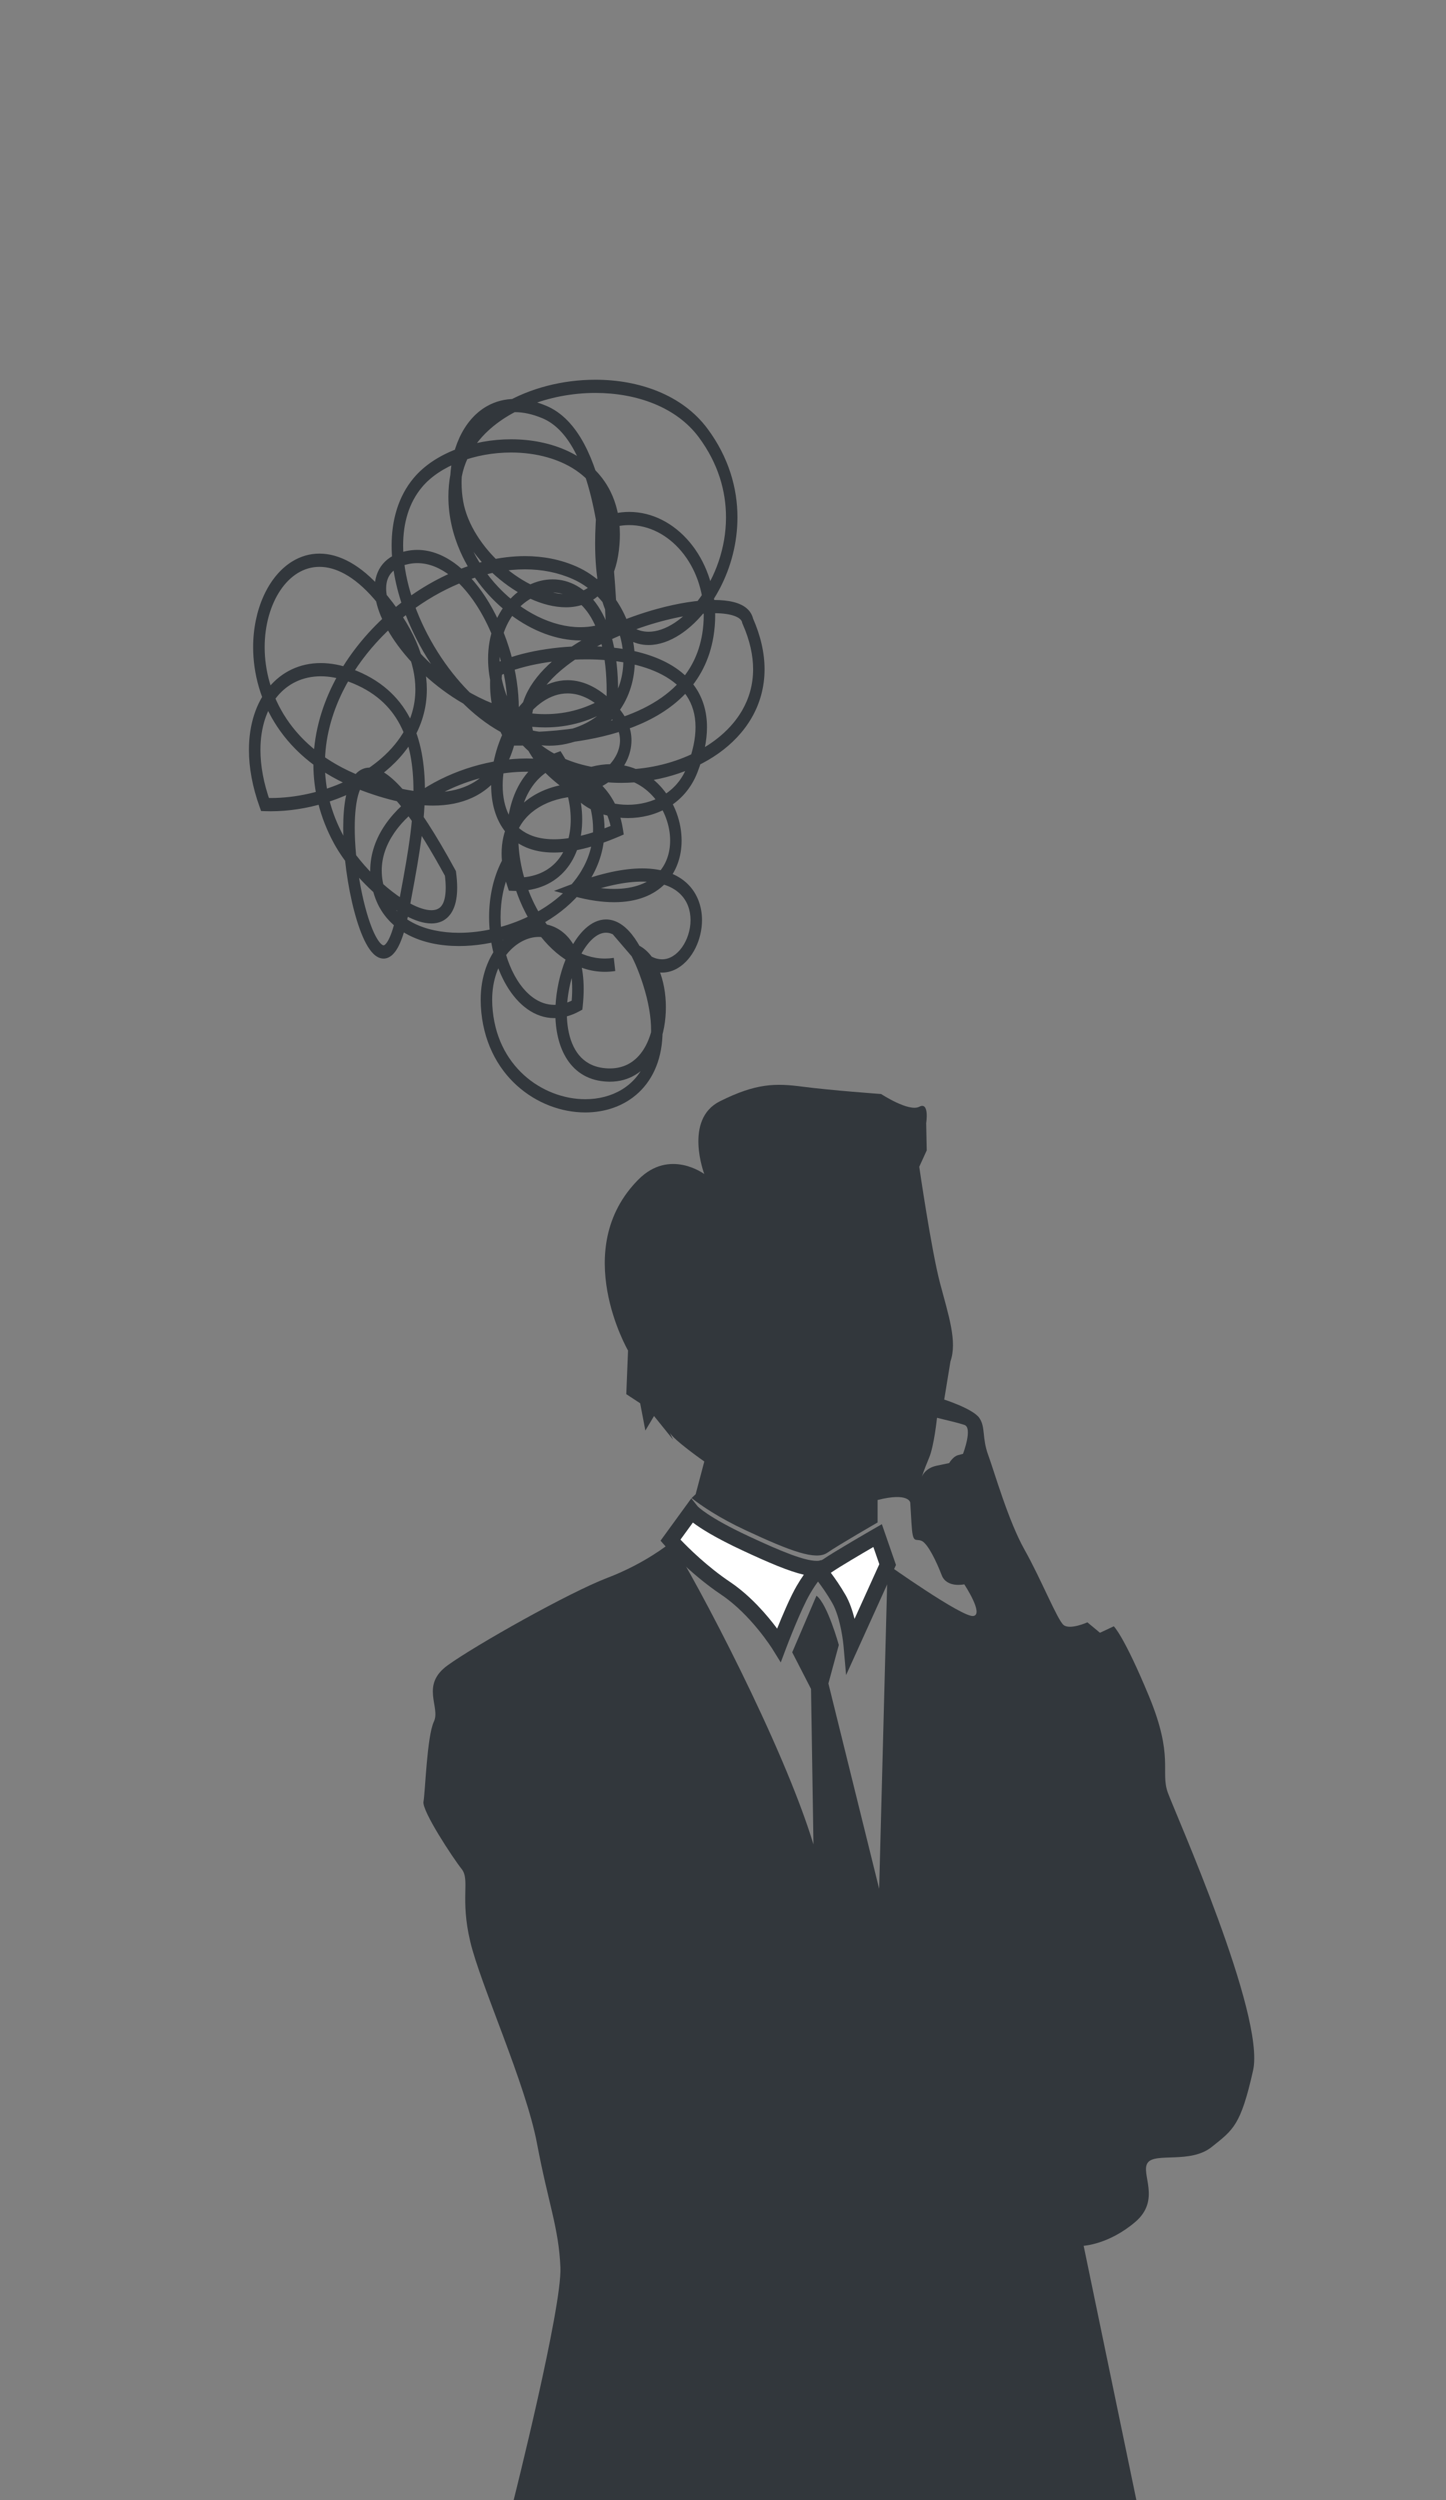 <?xml version="1.0" encoding="utf-8"?>
<!-- Generator: Adobe Illustrator 16.0.0, SVG Export Plug-In . SVG Version: 6.00 Build 0)  -->
<!DOCTYPE svg PUBLIC "-//W3C//DTD SVG 1.1//EN" "http://www.w3.org/Graphics/SVG/1.1/DTD/svg11.dtd">
<svg version="1.1" id="レイヤー_1" xmlns="http://www.w3.org/2000/svg" xmlns:xlink="http://www.w3.org/1999/xlink" x="0px"
	 y="0px" width="280px" height="484px" viewBox="0 0 280 484" enable-background="new 0 0 280 484" xml:space="preserve">
<rect x="0" y="0" width="280" height="484" fill="#808080" stroke="none"/>
<g>
	<path fill="#32373C" d="M226.128,347c-1.46-4.051,1.218-6.922-3.647-18.657c-4.866-11.739-6.81-13.523-6.81-13.523l-2.676,1.253
		l-2.433-2.019c0,0-3.405,1.529-4.62,0.509c-1.216-1.02-4.377-8.93-7.539-14.542c-3.163-5.613-5.838-15.057-7.054-18.372
		c-1.219-3.317-0.487-5.359-1.702-7.145c-1.217-1.787-6.812-3.573-6.812-3.573l1.207-7.383c1.342-3.875-0.335-8.804-2.013-15.143
		c-1.679-6.34-4.028-22.54-4.028-22.54l1.448-3.169l-0.106-5.283c0,0,0.672-4.225-1.342-3.168c-2.015,1.056-7.385-2.465-7.385-2.465
		s-9.734-0.705-15.106-1.409c-5.371-0.705-9.063-0.705-16.111,2.817c-7.05,3.522-3.021,14.087-3.021,14.087
		s-6.714-5.023-12.755,1.056c-13.38,13.461-2.014,33.105-2.014,33.105l-0.336,8.449l2.685,1.762l1.008,5.282l1.678-2.817
		l3.691,4.579l-0.67-1.409c0.67,1.409,6.714,5.636,6.714,5.636l-1.677,6.338l-0.784,0.74c1.904,1.496,5.286,3.82,10.48,6.241
		c8.757,4.082,13.589,5.87,15.809,4.339c2.22-1.532,9.73-5.854,9.73-5.854v-4.354c6.081-1.53,6.322,0.511,6.322,0.511
		s0,0,0.243,4.082c0.243,4.083,0.731,2.806,1.946,3.316c1.216,0.514,2.919,4.083,3.893,6.634c0.972,2.552,4.377,1.786,4.377,1.786
		s3.893,5.87,1.728,6.133c-2.163,0.264-16.564-9.959-16.564-9.959l-1.645,62.764l-9.828-39.745l2.018-7.453
		c0,0-2.198-7.956-4.329-9.537l-4.696,10.958l3.644,7.092l0.47,30.094c-5.884-19.373-22.624-50.953-27.689-58.886l-0.161,0.606
		c0,0-4.698,3.873-12.083,6.69c-7.385,2.818-25.512,13.03-30.881,16.905c-5.371,3.87-1.344,8.098-2.687,10.916
		c-1.344,2.815-1.679,13.733-2.013,15.495c-0.335,1.761,5.706,10.918,7.384,13.03s-0.335,5.633,1.678,14.085
		c2.014,8.453,10.741,27.469,12.927,39.092c2.186,11.621,4.192,16.197,4.527,23.947c0.335,7.746-9.062,45.075-9.062,45.075h120.594
		l-10.215-49.256c0,0,4.863-0.254,9.971-4.592c5.11-4.338,0.973-9.441,2.432-11.482c1.461-2.041,8.27,0.254,12.404-3.062
		c4.134-3.318,5.595-4.082,8-14.798C245.047,390.092,227.589,351.052,226.128,347z M186.476,281.438c0,0,0,0-0.974,0.256
		c-0.974,0.255-1.704,1.529-1.704,1.529s0,0-2.431,0.51c-2.432,0.513-2.919,2.298-2.919,2.298s0.487-1.53,1.459-3.828
		c0.972-2.296,1.532-7.745,1.532-7.745c4.135,1.02,3.576,0.857,5.278,1.368C188.42,276.335,186.476,281.438,186.476,281.438z"/>
	<g>
		<path fill="#FFFFFF" d="M140.507,307.466c6.081,4.081,10.346,10.971,10.346,10.971s2.787-7.4,4.733-10.719
			c1.946-3.314,2.919-3.824,2.919-3.824s2.007,2.294,3.921,5.612c1.916,3.318,2.403,8.931,2.403,8.931l7.052-15.565l-1.944-5.613
			c0,0-7.511,4.321-9.73,5.853s-7.052-0.257-15.809-4.338c-8.756-4.083-10.48-6.242-10.48-6.242l-4.092,5.627
			C129.825,298.157,134.426,303.381,140.507,307.466z"/>
		<path fill="#32373C" d="M163.835,324.266l-0.5-5.698c-0.005-0.054-0.484-5.326-2.208-8.312c-0.983-1.704-1.999-3.136-2.726-4.093
			c-0.387,0.506-0.896,1.247-1.521,2.314c-1.86,3.17-4.596,10.415-4.624,10.487l-1.072,2.85l-1.606-2.588
			c-0.041-0.066-4.178-6.671-9.906-10.516c-6.171-4.146-10.779-9.343-10.972-9.562l-0.794-0.901l5.957-8.19l1.228,1.538l0,0
			c0.001,0,1.874,2.056,9.942,5.818c6.105,2.846,10.672,4.74,13.112,4.74c0.188,0,0.36-0.012,0.516-0.034l0.196-0.103l0.048,0.054
			c0.179-0.046,0.329-0.11,0.451-0.194c2.244-1.549,9.525-5.74,9.834-5.918l1.572-0.904l2.733,7.892L163.835,324.266z
			 M131.764,298.042c1.557,1.63,5.193,5.232,9.58,8.179c4.06,2.725,7.304,6.583,9.138,9.047c1.005-2.499,2.557-6.172,3.811-8.309
			c0.508-0.865,0.962-1.563,1.363-2.126c-2.876-0.656-6.73-2.296-11.892-4.701c-5.293-2.468-8.13-4.285-9.595-5.396L131.764,298.042
			z M160.878,304.462c0.778,1.031,1.823,2.519,2.848,4.295c0.788,1.366,1.352,3.052,1.746,4.626l4.796-10.586l-1.153-3.329
			c-2.312,1.346-6.526,3.821-8.057,4.877C160.999,304.386,160.939,304.425,160.878,304.462z"/>
	</g>
</g>
<g>
	<path fill="#32373C" d="M118.853,185.426c-0.583,0.089-1.157,0.131-1.721,0.131c-2.382-0.001-4.596-0.761-6.612-2.091
		c-3.021-1.992-5.576-5.292-7.36-9.136c-1.787-3.84-2.795-8.212-2.792-12.259c0-3.196,0.622-6.173,1.925-8.583
		c1.307-2.41,3.274-4.294,6.155-5.363l-0.338-1.221l-0.904,0.746c2.216,3.569,3.312,7.498,3.31,10.997
		c-0.003,3.161-0.875,5.942-2.573,7.944c-1.701,1.997-4.271,3.302-7.937,3.31c-0.213,0-0.43-0.004-0.65-0.014l-0.04,1.281
		l1.035-0.467c-0.694-2.043-0.997-3.875-0.996-5.493c0.001-1.801,0.368-3.342,1.023-4.688c0.981-2.012,2.644-3.606,4.814-4.71
		c2.166-1.103,4.824-1.693,7.677-1.692c0.476,0,0.957,0.017,1.442,0.049l0.065-1.279l-1.008,0.542
		c1.028,2.544,1.475,4.901,1.476,7.084c-0.002,2.994-0.837,5.692-2.306,8.13c-2.201,3.651-5.872,6.664-10.131,8.731
		c-4.255,2.07-9.083,3.198-13.517,3.195c-3.331,0.002-6.435-0.636-8.902-1.922c-2.473-1.292-4.287-3.178-5.248-5.745
		c-0.569-1.528-0.823-2.982-0.823-4.38c0.001-2.581,0.868-5.03,2.447-7.328c2.361-3.44,6.335-6.436,10.943-8.521
		c4.605-2.093,9.833-3.29,14.658-3.288c4.179-0.003,8.044,0.901,10.947,2.789c1.453,0.945,2.669,2.126,3.604,3.566
		c0.933,1.443,1.594,3.148,1.916,5.197l1.094-0.227l-0.388-1.202c-4.875,2.095-8.802,2.962-11.865,2.96
		c-1.869,0-3.415-0.319-4.676-0.863c-1.892-0.82-3.16-2.116-4.009-3.747c-0.844-1.631-1.252-3.632-1.252-5.808
		c-0.007-4.017,1.417-8.577,3.738-12.037c1.157-1.732,2.53-3.189,4.028-4.201c1.5-1.013,3.115-1.583,4.813-1.584
		c2.524,0.005,5.312,1.251,8.258,4.588c1.398,1.603,1.879,3.101,1.886,4.492c0,0.929-0.227,1.842-0.646,2.716
		c-0.626,1.309-1.699,2.507-2.972,3.354c-1.271,0.851-2.731,1.345-4.078,1.341c-1.113-0.001-2.138-0.322-3.005-1.016
		c-2.358-1.888-3.975-3.724-4.982-5.441c-1.008-1.722-1.418-3.301-1.42-4.81c0-1.318,0.318-2.612,0.936-3.917
		c1.076-2.279,3.104-4.543,5.734-6.587c3.942-3.074,9.206-5.66,14.436-7.452c5.227-1.796,10.439-2.8,14.225-2.797
		c1.727-0.003,3.156,0.216,4.087,0.595c0.467,0.187,0.802,0.41,1.002,0.613c0.202,0.209,0.276,0.368,0.319,0.559l0.031,0.152
		l0.062,0.14c1.429,3.218,2.042,6.148,2.042,8.796c-0.002,2.978-0.77,5.624-2.137,7.988c-2.049,3.541-5.493,6.423-9.649,8.395
		c-4.152,1.975-8.998,3.039-13.762,3.038c-4.156,0.001-8.249-0.809-11.769-2.479c-3.523-1.672-6.462-4.188-8.416-7.604
		c-2.409-4.211-3.355-8.062-3.356-11.375c0.002-3.878,1.293-7.058,3.224-9.301c1.932-2.24,4.507-3.51,7.038-3.507
		c2.564,0.012,5.087,1.25,7.072,4.225c1.979,2.977,3.398,7.791,3.397,14.906c0,0.546-0.008,1.106-0.025,1.679l1.111,0.044
		l-0.555-1.11c-4.022,2.671-8.241,3.789-12.442,3.791c-7.841,0.008-15.624-3.958-21.398-9.073c-2.886-2.552-5.267-5.387-6.9-8.093
		c-1.641-2.703-2.499-5.284-2.487-7.189c0.008-1.235,0.308-2.162,0.958-2.943c0.654-0.778,1.75-1.441,3.459-1.779
		c0.543-0.108,1.081-0.16,1.616-0.16c2.222,0,4.407,0.896,6.472,2.502c3.096,2.402,5.869,6.41,7.834,11.032
		c1.971,4.618,3.137,9.841,3.134,14.604c0,4.508-1.031,8.554-3.278,11.445c-1.127,1.45-2.564,2.633-4.396,3.47
		c-1.831,0.834-4.062,1.318-6.752,1.318c-3.712,0.001-8.295-0.926-13.833-3.09c-6.89-2.695-11.56-6.716-14.52-11.161
		c-2.958-4.447-4.218-9.34-4.219-13.848c-0.002-4.303,1.16-8.244,3.066-11.053c0.953-1.406,2.087-2.53,3.354-3.302
		c1.269-0.771,2.669-1.196,4.196-1.197c3.037-0.001,6.655,1.706,10.525,6.158c2.909,3.349,4.926,6.513,6.208,9.449
		c1.283,2.937,1.835,5.639,1.835,8.118c-0.002,3.17-0.898,6.012-2.478,8.574c-2.365,3.835-6.313,6.981-10.904,9.133
		c-4.586,2.155-9.8,3.32-14.617,3.319c-0.364,0-0.726-0.007-1.084-0.021l-0.036,1.281l1.027-0.492
		c-1.323-3.666-1.911-7.069-1.911-10.082c0.003-4.371,1.225-7.906,3.261-10.365c2.041-2.454,4.917-3.88,8.429-3.886
		c1.647,0,3.432,0.319,5.32,1.012c5.049,1.86,8.123,4.781,10.02,8.372c1.893,3.594,2.601,7.962,2.6,12.708
		c0.004,7.236-1.654,15.256-2.948,22.337c-0.55,3.037-1.17,5.113-1.748,6.312c-0.285,0.602-0.557,0.972-0.75,1.153
		c-0.2,0.182-0.277,0.184-0.338,0.189c-0.069,0.001-0.24-0.037-0.527-0.315c-0.499-0.471-1.169-1.602-1.771-3.143
		c-0.917-2.314-1.752-5.535-2.343-8.97c-0.593-3.436-0.947-7.096-0.947-10.312c-0.004-2.808,0.281-5.288,0.835-6.902
		c0.273-0.809,0.606-1.384,0.934-1.717c0.335-0.331,0.632-0.472,1.088-0.481c0.479-0.003,1.174,0.213,2.072,0.834
		c1.347,0.926,3.104,2.737,5.213,5.636c2.112,2.898,4.587,6.879,7.449,12.135l0.941-0.681l-1.099,0.191
		c0.127,0.969,0.186,1.821,0.186,2.56c0,0.915-0.09,1.654-0.236,2.226c-0.225,0.863-0.542,1.334-0.925,1.649
		c-0.386,0.31-0.904,0.488-1.612,0.49c-1.054,0.006-2.474-0.434-4.019-1.256c-2.322-1.227-4.928-3.277-7.264-5.636
		c-2.337-2.356-4.414-5.032-5.718-7.445c-2.526-4.67-3.619-9.346-3.621-13.91c0-4.912,1.276-9.716,3.5-14.185
		c3.332-6.701,8.805-12.62,15.125-16.833c6.318-4.217,13.475-6.724,20.111-6.72c3.279,0,6.429,0.607,9.306,1.901
		c6.134,2.748,9.762,9.42,9.754,15.668c-0.003,3.051-0.844,5.979-2.661,8.398c-1.82,2.416-4.647,4.358-8.75,5.285
		c-0.958,0.215-1.925,0.319-2.901,0.319c-3.358,0.001-6.816-1.235-10.124-3.385c-4.96-3.219-9.55-8.49-12.864-14.438
		c-3.321-5.943-5.354-12.557-5.348-18.362c0.006-4.381,1.121-8.262,3.651-11.292c1.725-2.067,4.313-3.768,7.341-4.926
		c3.026-1.162,6.482-1.786,9.913-1.785c4.863-0.005,9.665,1.262,13.146,3.868c1.744,1.302,3.16,2.925,4.147,4.895
		c0.986,1.972,1.555,4.301,1.557,7.097c0,0.537-0.021,1.09-0.065,1.661c-0.144,1.872-0.478,3.419-0.948,4.679
		c-0.708,1.891-1.7,3.142-2.909,3.971c-1.21,0.826-2.673,1.225-4.317,1.225c-3.771,0.015-8.421-2.169-12.254-5.562
		c-3.847-3.378-6.853-7.941-7.627-12.356c-0.213-1.194-0.319-2.406-0.318-3.606c-0.002-3.603,0.956-7.069,2.71-9.573
		c0.877-1.254,1.949-2.274,3.215-2.988c1.267-0.712,2.732-1.122,4.425-1.124c1.562,0,3.319,0.354,5.27,1.166
		c2.553,1.063,4.574,3.261,6.206,6.281c2.445,4.52,3.911,10.832,4.773,17.129c0.869,6.301,1.155,12.582,1.358,17.114l1.11-0.066
		l-0.409-1.192c-1.784,0.812-3.689,1.193-5.652,1.193c-5.453,0.01-11.349-2.989-15.825-7.693c-2.239-2.349-4.123-5.113-5.438-8.102
		c-1.317-2.99-2.066-6.199-2.066-9.468c0-1.274,0.113-2.558,0.353-3.847c0.462-2.481,1.526-4.715,3.081-6.706
		c2.328-2.984,5.774-5.386,9.776-7.02c4-1.637,8.543-2.508,13.027-2.508c3.995,0,7.94,0.691,11.411,2.115
		c3.473,1.424,6.461,3.573,8.605,6.459c3.796,5.115,5.269,10.455,5.274,15.504c0.004,5.969-2.105,11.562-5.076,15.631
		c-1.482,2.034-3.177,3.68-4.895,4.803c-1.719,1.125-3.455,1.719-5.024,1.717c-1.086-0.002-2.094-0.275-3.022-0.857
		c-1.387-0.872-2.641-2.461-3.58-5.103c-0.935-2.636-1.521-6.311-1.52-11.164c0-1.119,0.031-2.302,0.095-3.547l-1.11-0.076
		l0.4,1.195c1.685-0.749,3.364-1.091,4.997-1.092c3.837,0,7.438,1.908,10.089,5.06c2.65,3.152,4.333,7.524,4.333,12.432
		c0,1.167-0.095,2.365-0.296,3.587c-0.671,4.051-2.388,7.197-4.843,9.743c-3.678,3.812-9.074,6.179-14.773,7.541
		c-5.696,1.368-11.674,1.75-16.481,1.749c-0.322,0-0.638-0.002-0.949-0.005l-0.01,1.282l0.932-0.699
		c-1.884-3.352-2.716-6.387-2.724-9.975c0-0.796,0.042-1.62,0.128-2.48l-1.104-0.146l0.465,1.164
		c1.681-0.896,4.226-1.73,7.186-2.318c2.962-0.591,6.347-0.947,9.761-0.947c5.358-0.006,10.792,0.892,14.746,3.019
		c1.979,1.06,3.576,2.412,4.665,4.059c1.087,1.652,1.704,3.593,1.708,6.045c0.001,2.156-0.496,4.716-1.667,7.72
		c-0.986,2.525-2.635,4.323-4.663,5.53c-2.025,1.203-4.426,1.78-6.784,1.778c-2.208,0.001-4.373-0.506-6.129-1.411
		c-1.763-0.904-3.086-2.194-3.747-3.673l-0.987,0.59l0.467,1.164c2.62-1.396,5.009-1.977,7.133-1.978
		c3.545,0.004,6.383,1.606,8.375,3.943c1.989,2.336,3.09,5.422,3.086,8.288c-0.007,2.452-0.768,4.715-2.452,6.435
		c-1.687,1.714-4.385,2.928-8.399,2.931c-2.076,0-4.496-0.328-7.276-1.079l-0.253,1.249l0.348,1.218
		c5.278-2.005,9.44-2.808,12.626-2.806c3.644,0.001,5.976,1.036,7.377,2.417c1.398,1.384,1.971,3.154,1.979,5.031
		c0.004,1.89-0.633,3.853-1.661,5.284c-0.512,0.717-1.115,1.3-1.767,1.697c-0.653,0.398-1.352,0.615-2.094,0.616
		c-1.292-0.004-2.793-0.653-4.438-2.559l-0.79,0.902l-0.388,1.202c0.613,0.263,1.169,0.694,1.674,1.283
		c0.756,0.882,1.383,2.132,1.811,3.6c0.428,1.465,0.658,3.142,0.658,4.845c0.003,2.973-0.705,6.007-2.118,8.203
		c-0.706,1.102-1.58,2.001-2.646,2.636c-1.067,0.633-2.334,1.008-3.866,1.01c-0.091,0-0.183-0.001-0.276-0.004
		c-1.526-0.045-2.762-0.399-3.771-0.962c-1.509-0.849-2.545-2.168-3.25-3.865c-0.7-1.692-1.034-3.764-1.033-5.956
		c-0.005-3.702,0.958-7.725,2.447-10.714c0.741-1.495,1.609-2.728,2.502-3.549c0.898-0.825,1.785-1.229,2.646-1.229
		c0.505,0.001,1.021,0.133,1.581,0.456c0.837,0.482,1.776,1.418,2.736,2.985c0.959,1.564,1.934,3.747,2.858,6.642
		c1.083,3.391,1.55,6.348,1.55,8.879c-0.001,2.3-0.382,4.249-1.039,5.895c-0.988,2.465-2.602,4.281-4.639,5.518
		c-2.034,1.233-4.492,1.86-7.067,1.86c-4.106,0.003-8.489-1.599-11.873-4.668c-3.386-3.078-5.796-7.551-6.131-13.512
		c-0.02-0.354-0.029-0.701-0.029-1.042c0.003-3.883,1.218-6.91,2.951-8.997c1.734-2.086,4.002-3.198,6.067-3.194
		c1.708,0.008,3.259,0.718,4.445,2.276c1.183,1.562,2.031,4.067,2.033,7.798c0,0.922-0.052,1.917-0.165,2.986l1.104,0.154
		l-0.477-1.158c-1.402,0.766-2.705,1.094-3.914,1.094c-1.476-0.001-2.83-0.487-4.075-1.37c-1.863-1.321-3.464-3.571-4.583-6.335
		c-1.121-2.761-1.758-6.019-1.756-9.274c0-3.369,0.678-6.725,2.149-9.57l-1.91-1.313c-1.71,3.312-2.462,7.123-2.463,10.883
		c0.004,4.85,1.241,9.638,3.419,13.304c1.091,1.83,2.424,3.383,3.978,4.488c1.551,1.105,3.331,1.754,5.241,1.753
		c1.564,0,3.204-0.433,4.867-1.342l0.554-0.303l0.074-0.701c0.122-1.164,0.181-2.261,0.181-3.295
		c0.001-4.168-0.96-7.342-2.582-9.483c-1.616-2.145-3.861-3.163-6.121-3.155c-2.746,0.004-5.542,1.431-7.671,3.982
		s-3.574,6.261-3.57,10.773c0,0.396,0.011,0.797,0.033,1.204c0.361,6.702,3.155,11.919,6.976,15.367
		c3.823,3.455,8.648,5.211,13.246,5.215c3.844-0.002,7.559-1.235,10.363-3.872c1.399-1.317,2.561-2.99,3.363-4.998
		c0.803-2.006,1.244-4.34,1.243-6.968c0-2.895-0.531-6.146-1.687-9.764c-1.301-4.064-2.721-6.936-4.263-8.861
		c-0.772-0.961-1.579-1.686-2.421-2.172c-0.841-0.487-1.718-0.729-2.577-0.729c-1.485,0-2.86,0.706-4.035,1.791
		c-1.766,1.636-3.175,4.138-4.186,7.004c-1.005,2.868-1.597,6.11-1.599,9.261c0.002,3.31,0.654,6.551,2.306,9.073
		c0.824,1.255,1.903,2.315,3.23,3.056c1.327,0.742,2.892,1.166,4.685,1.218c0.112,0.003,0.223,0.005,0.333,0.005
		c1.85,0.001,3.491-0.465,4.884-1.294c2.095-1.244,3.6-3.277,4.561-5.598c0.964-2.326,1.407-4.949,1.408-7.519
		c-0.001-2.621-0.46-5.192-1.374-7.358c-0.458-1.082-1.032-2.063-1.734-2.885c-0.7-0.821-1.533-1.48-2.482-1.888l-4.726-2.028
		l3.548,4.132c1.936,2.264,4.034,3.323,6.018,3.319c1.127,0,2.193-0.339,3.134-0.914c1.414-0.865,2.554-2.242,3.353-3.858
		c0.797-1.618,1.256-3.486,1.258-5.388c0.008-2.501-0.833-5.096-2.76-6.982c-1.923-1.89-4.825-3.031-8.82-3.029
		c-3.507,0.001-7.882,0.869-13.322,2.934l-3.758,1.426l3.853,1.04c2.919,0.787,5.505,1.146,7.783,1.146
		c4.393,0.002,7.677-1.344,9.87-3.571c2.195-2.223,3.212-5.283,3.206-8.357c-0.004-3.611-1.346-7.282-3.722-10.083
		c-2.373-2.801-5.821-4.716-9.963-4.713c-2.478,0-5.193,0.681-8.067,2.214l-1.056,0.563l0.536,1.191
		c0.978,2.161,2.731,3.759,4.814,4.833c2.089,1.073,4.536,1.632,7.035,1.634c2.667-0.001,5.399-0.641,7.801-2.062
		c2.398-1.418,4.467-3.652,5.675-6.76c1.265-3.249,1.861-6.158,1.861-8.77c0.005-2.966-0.791-5.537-2.165-7.601
		c-2.064-3.106-5.312-5.088-9.032-6.335c-3.728-1.244-7.969-1.75-12.146-1.751c-3.547,0-7.046,0.368-10.14,0.984
		c-3.096,0.62-5.776,1.477-7.737,2.517l-0.568,0.302l-0.071,0.716c-0.094,0.948-0.143,1.87-0.143,2.771
		c-0.007,4.072,1.013,7.721,3.084,11.374l0.325,0.576l0.597,0.006c0.317,0.003,0.64,0.005,0.969,0.005
		c6.547-0.003,15.22-0.676,22.738-3.596c3.759-1.464,7.238-3.496,10-6.347c2.761-2.846,4.787-6.549,5.543-11.175
		c0.227-1.378,0.335-2.737,0.335-4.065c-0.005-11.187-7.671-20.043-16.646-20.056c-1.904,0-3.861,0.403-5.797,1.265l-0.667,0.296
		l-0.043,0.823c-0.066,1.293-0.099,2.526-0.099,3.7c0.004,6.779,1.069,11.619,2.924,14.878c0.928,1.625,2.063,2.844,3.337,3.641
		c1.271,0.8,2.669,1.169,4.084,1.167c2.053-0.001,4.141-0.757,6.121-2.05c2.97-1.947,5.72-5.113,7.754-9.039
		c2.031-3.926,3.343-8.625,3.343-13.626c0.005-5.634-1.688-11.638-5.81-17.173c-2.458-3.304-5.795-5.667-9.548-7.206
		c-3.756-1.54-7.94-2.263-12.156-2.264c-6.31,0.003-12.695,1.617-17.843,4.676c-2.572,1.532-4.838,3.43-6.612,5.698
		c-1.772,2.266-3.051,4.914-3.603,7.886c-0.273,1.468-0.403,2.934-0.403,4.384c0,3.724,0.855,7.331,2.308,10.629
		c2.182,4.948,5.701,9.22,9.81,12.282c4.11,3.057,8.822,4.913,13.437,4.916c2.212,0.001,4.402-0.43,6.47-1.373l0.743-0.338
		l-0.041-0.92c-0.274-6.058-0.689-15.357-2.498-23.83c-0.907-4.24-2.161-8.282-3.967-11.635c-1.802-3.346-4.195-6.03-7.338-7.338
		c-2.158-0.899-4.171-1.318-6.025-1.318c-2.007-0.001-3.824,0.496-5.4,1.383c-2.368,1.332-4.173,3.529-5.37,6.138
		c-1.198,2.611-1.804,5.639-1.805,8.727c0,1.372,0.12,2.756,0.365,4.123c0.962,5.306,4.314,10.214,8.454,13.875
		c4.154,3.649,9.121,6.075,13.605,6.09c1.303,0,2.567-0.211,3.749-0.68c1.772-0.698,3.353-2.003,4.506-3.937
		c1.158-1.933,1.892-4.457,2.133-7.595c0.049-0.644,0.074-1.273,0.074-1.888c0.002-3.202-0.668-6.013-1.854-8.379
		c-1.781-3.556-4.682-6.071-8.061-7.686c-3.384-1.617-7.267-2.359-11.159-2.36c-3.664,0.001-7.335,0.66-10.614,1.917
		c-3.277,1.259-6.168,3.109-8.24,5.578c-2.99,3.566-4.28,8.196-4.274,13.073c0.002,4.324,0.988,8.874,2.673,13.284
		c2.532,6.614,6.641,12.925,11.536,17.633c4.894,4.698,10.595,7.823,16.351,7.831c1.112,0,2.224-0.119,3.327-0.367
		c4.488-1.006,7.816-3.21,10.003-6.12c2.19-2.907,3.208-6.482,3.206-10.079c-0.008-7.364-4.181-14.902-11.169-18.058
		c-3.17-1.425-6.598-2.076-10.114-2.077c-9.492,0.01-19.645,4.705-27.502,12.04c-3.927,3.671-7.28,8.013-9.664,12.801
		c-2.382,4.786-3.794,10.031-3.794,15.461c-0.002,5.042,1.226,10.227,3.958,15.268c1.961,3.613,5.214,7.413,8.686,10.384
		c1.737,1.483,3.527,2.753,5.254,3.669c1.73,0.911,3.394,1.485,4.946,1.491c0.69,0,1.364-0.119,1.992-0.403
		c0.944-0.418,1.758-1.246,2.261-2.369c0.508-1.124,0.743-2.502,0.744-4.157c0-0.892-0.069-1.87-0.21-2.943l-0.035-0.264
		l-0.123-0.226c-3.869-7.104-7.063-11.965-9.734-15.11c-1.337-1.572-2.544-2.719-3.669-3.498c-1.124-0.774-2.184-1.196-3.215-1.198
		c-0.975-0.01-1.888,0.421-2.566,1.129c-1.024,1.066-1.602,2.605-1.983,4.396c-0.375,1.798-0.532,3.888-0.532,6.139
		c0.002,5.226,0.857,11.309,2.149,16.185c0.65,2.439,1.402,4.571,2.265,6.183c0.435,0.806,0.895,1.488,1.436,2.017
		c0.535,0.522,1.197,0.917,1.961,0.919c0.639,0.004,1.26-0.3,1.75-0.772c0.743-0.716,1.301-1.765,1.83-3.212
		c0.523-1.452,0.997-3.321,1.432-5.706c1.278-7.037,2.992-15.191,2.996-22.864c-0.001-5.026-0.742-9.885-2.922-14.037
		c-2.176-4.155-5.799-7.499-11.247-9.486c-2.085-0.765-4.097-1.133-5.994-1.133c-4.04-0.006-7.564,1.69-10.036,4.679
		c-2.477,2.985-3.88,7.216-3.877,12.137c0,3.398,0.662,7.131,2.081,11.065l0.275,0.763l0.716,0.026
		c0.383,0.015,0.768,0.021,1.155,0.021c6.833-0.006,14.264-2.164,20.094-6.149c2.914-1.996,5.43-4.456,7.237-7.378
		c1.808-2.917,2.894-6.32,2.891-10.062c0-2.924-0.659-6.036-2.074-9.272c-1.416-3.239-3.584-6.609-6.623-10.109
		c-4.146-4.777-8.313-6.907-12.097-6.908c-1.889-0.001-3.663,0.537-5.234,1.494c-2.359,1.438-4.26,3.801-5.57,6.688
		c-1.31,2.889-2.035,6.311-2.036,9.934c-0.001,5.058,1.422,10.516,4.679,15.409c3.255,4.894,8.333,9.202,15.57,12.028
		c5.708,2.229,10.514,3.225,14.547,3.227c2.919,0,5.436-0.525,7.57-1.499c3.203-1.454,5.522-3.942,6.981-6.983
		c1.465-3.041,2.098-6.606,2.098-10.315c-0.007-6.985-2.225-14.531-5.743-20.438c-1.763-2.951-3.856-5.493-6.205-7.324
		c-2.345-1.826-4.965-2.94-7.716-2.94c-0.659,0-1.325,0.064-1.993,0.197c-2.017,0.399-3.591,1.235-4.676,2.518
		c-1.089,1.279-1.596,2.977-1.588,4.731c0.012,2.736,1.099,5.68,2.886,8.654c2.693,4.453,7.039,8.976,12.302,12.433
		c5.263,3.45,11.452,5.829,17.821,5.832c4.543,0.002,9.177-1.223,13.553-4.133l0.535-0.355l0.021-0.711
		c0.018-0.602,0.027-1.19,0.027-1.767c-0.001-7.495-1.486-12.888-3.855-16.464c-2.362-3.578-5.629-5.242-8.838-5.23
		c-3.173,0.003-6.285,1.565-8.614,4.263c-2.33,2.695-3.874,6.56-3.871,11.109c0,3.885,1.119,8.237,3.724,12.787
		c2.248,3.928,5.584,6.742,9.427,8.563c3.846,1.823,8.209,2.671,12.614,2.672c6.732-0.005,13.567-1.976,18.818-5.682
		c2.623-1.856,4.854-4.154,6.44-6.89c1.587-2.732,2.516-5.914,2.514-9.413c0-3.111-0.727-6.453-2.287-9.966l-0.99,0.585l1.082-0.293
		c-0.15-0.758-0.533-1.417-1.02-1.903c-0.737-0.733-1.68-1.157-2.775-1.439c-1.099-0.279-2.366-0.402-3.778-0.403
		c-3.132,0.002-6.979,0.614-11.026,1.722c-6.068,1.665-12.57,4.438-17.642,8.045c-2.536,1.807-4.718,3.823-6.305,6.071
		c-1.582,2.24-2.582,4.764-2.582,7.479c-0.002,2.069,0.59,4.189,1.804,6.248c1.214,2.064,3.037,4.09,5.555,6.109
		c1.288,1.031,2.787,1.476,4.273,1.474c2.41-0.008,4.818-1.117,6.687-2.88c0.934-0.885,1.733-1.94,2.309-3.138
		c0.575-1.195,0.924-2.542,0.923-3.958c0.006-2.137-0.814-4.359-2.548-6.317c-3.236-3.689-6.625-5.332-9.819-5.327
		c-2.138,0-4.151,0.728-5.938,1.936c-2.682,1.816-4.875,4.691-6.42,7.964c-1.542,3.277-2.442,6.963-2.444,10.485
		c-0.002,3.38,0.848,6.659,2.865,9.093c1.004,1.214,2.291,2.197,3.842,2.864c1.552,0.668,3.366,1.024,5.454,1.024
		c3.425-0.001,7.591-0.954,12.642-3.122l0.871-0.374l-0.165-1.055c-0.376-2.415-1.181-4.518-2.323-6.277
		c-1.714-2.643-4.157-4.493-6.972-5.673c-2.818-1.181-6.022-1.711-9.36-1.711c-6.854,0.005-14.285,2.227-20.107,5.987
		c-2.91,1.885-5.42,4.158-7.236,6.792c-1.812,2.627-2.93,5.654-2.929,8.921c0,1.761,0.325,3.575,1.004,5.394
		c1.214,3.261,3.533,5.597,6.376,7.069c2.849,1.478,6.243,2.146,9.816,2.149c6.342-0.007,13.266-2.107,18.709-5.944
		c2.72-1.921,5.073-4.286,6.764-7.081c1.69-2.792,2.708-6.037,2.705-9.596c0.001-2.591-0.536-5.333-1.684-8.168l-0.28-0.693
		l-0.662-0.044c-0.528-0.036-1.052-0.053-1.572-0.053c-4.153,0.003-8.015,1.123-10.923,3.4c-1.452,1.14-2.663,2.579-3.505,4.307
		c-0.844,1.726-1.311,3.735-1.309,5.945c0,1.989,0.372,4.137,1.149,6.427l0.266,0.783l0.729,0.031c0.246,0.01,0.49,0.016,0.73,0.016
		c4.123,0.007,7.364-1.525,9.526-4.081c2.166-2.551,3.21-6.038,3.207-9.737c-0.002-4.111-1.266-8.522-3.725-12.489l-0.471-0.76
		l-0.772,0.285c-3.343,1.227-5.802,3.543-7.366,6.451c-1.568,2.908-2.26,6.366-2.26,9.938c0.006,6.042,1.96,12.458,5.283,17.455
		c1.664,2.496,3.678,4.638,5.988,6.164c2.308,1.527,4.918,2.433,7.717,2.432c0.662,0,1.333-0.051,2.013-0.154L118.853,185.426z"/>
</g>
</svg>
